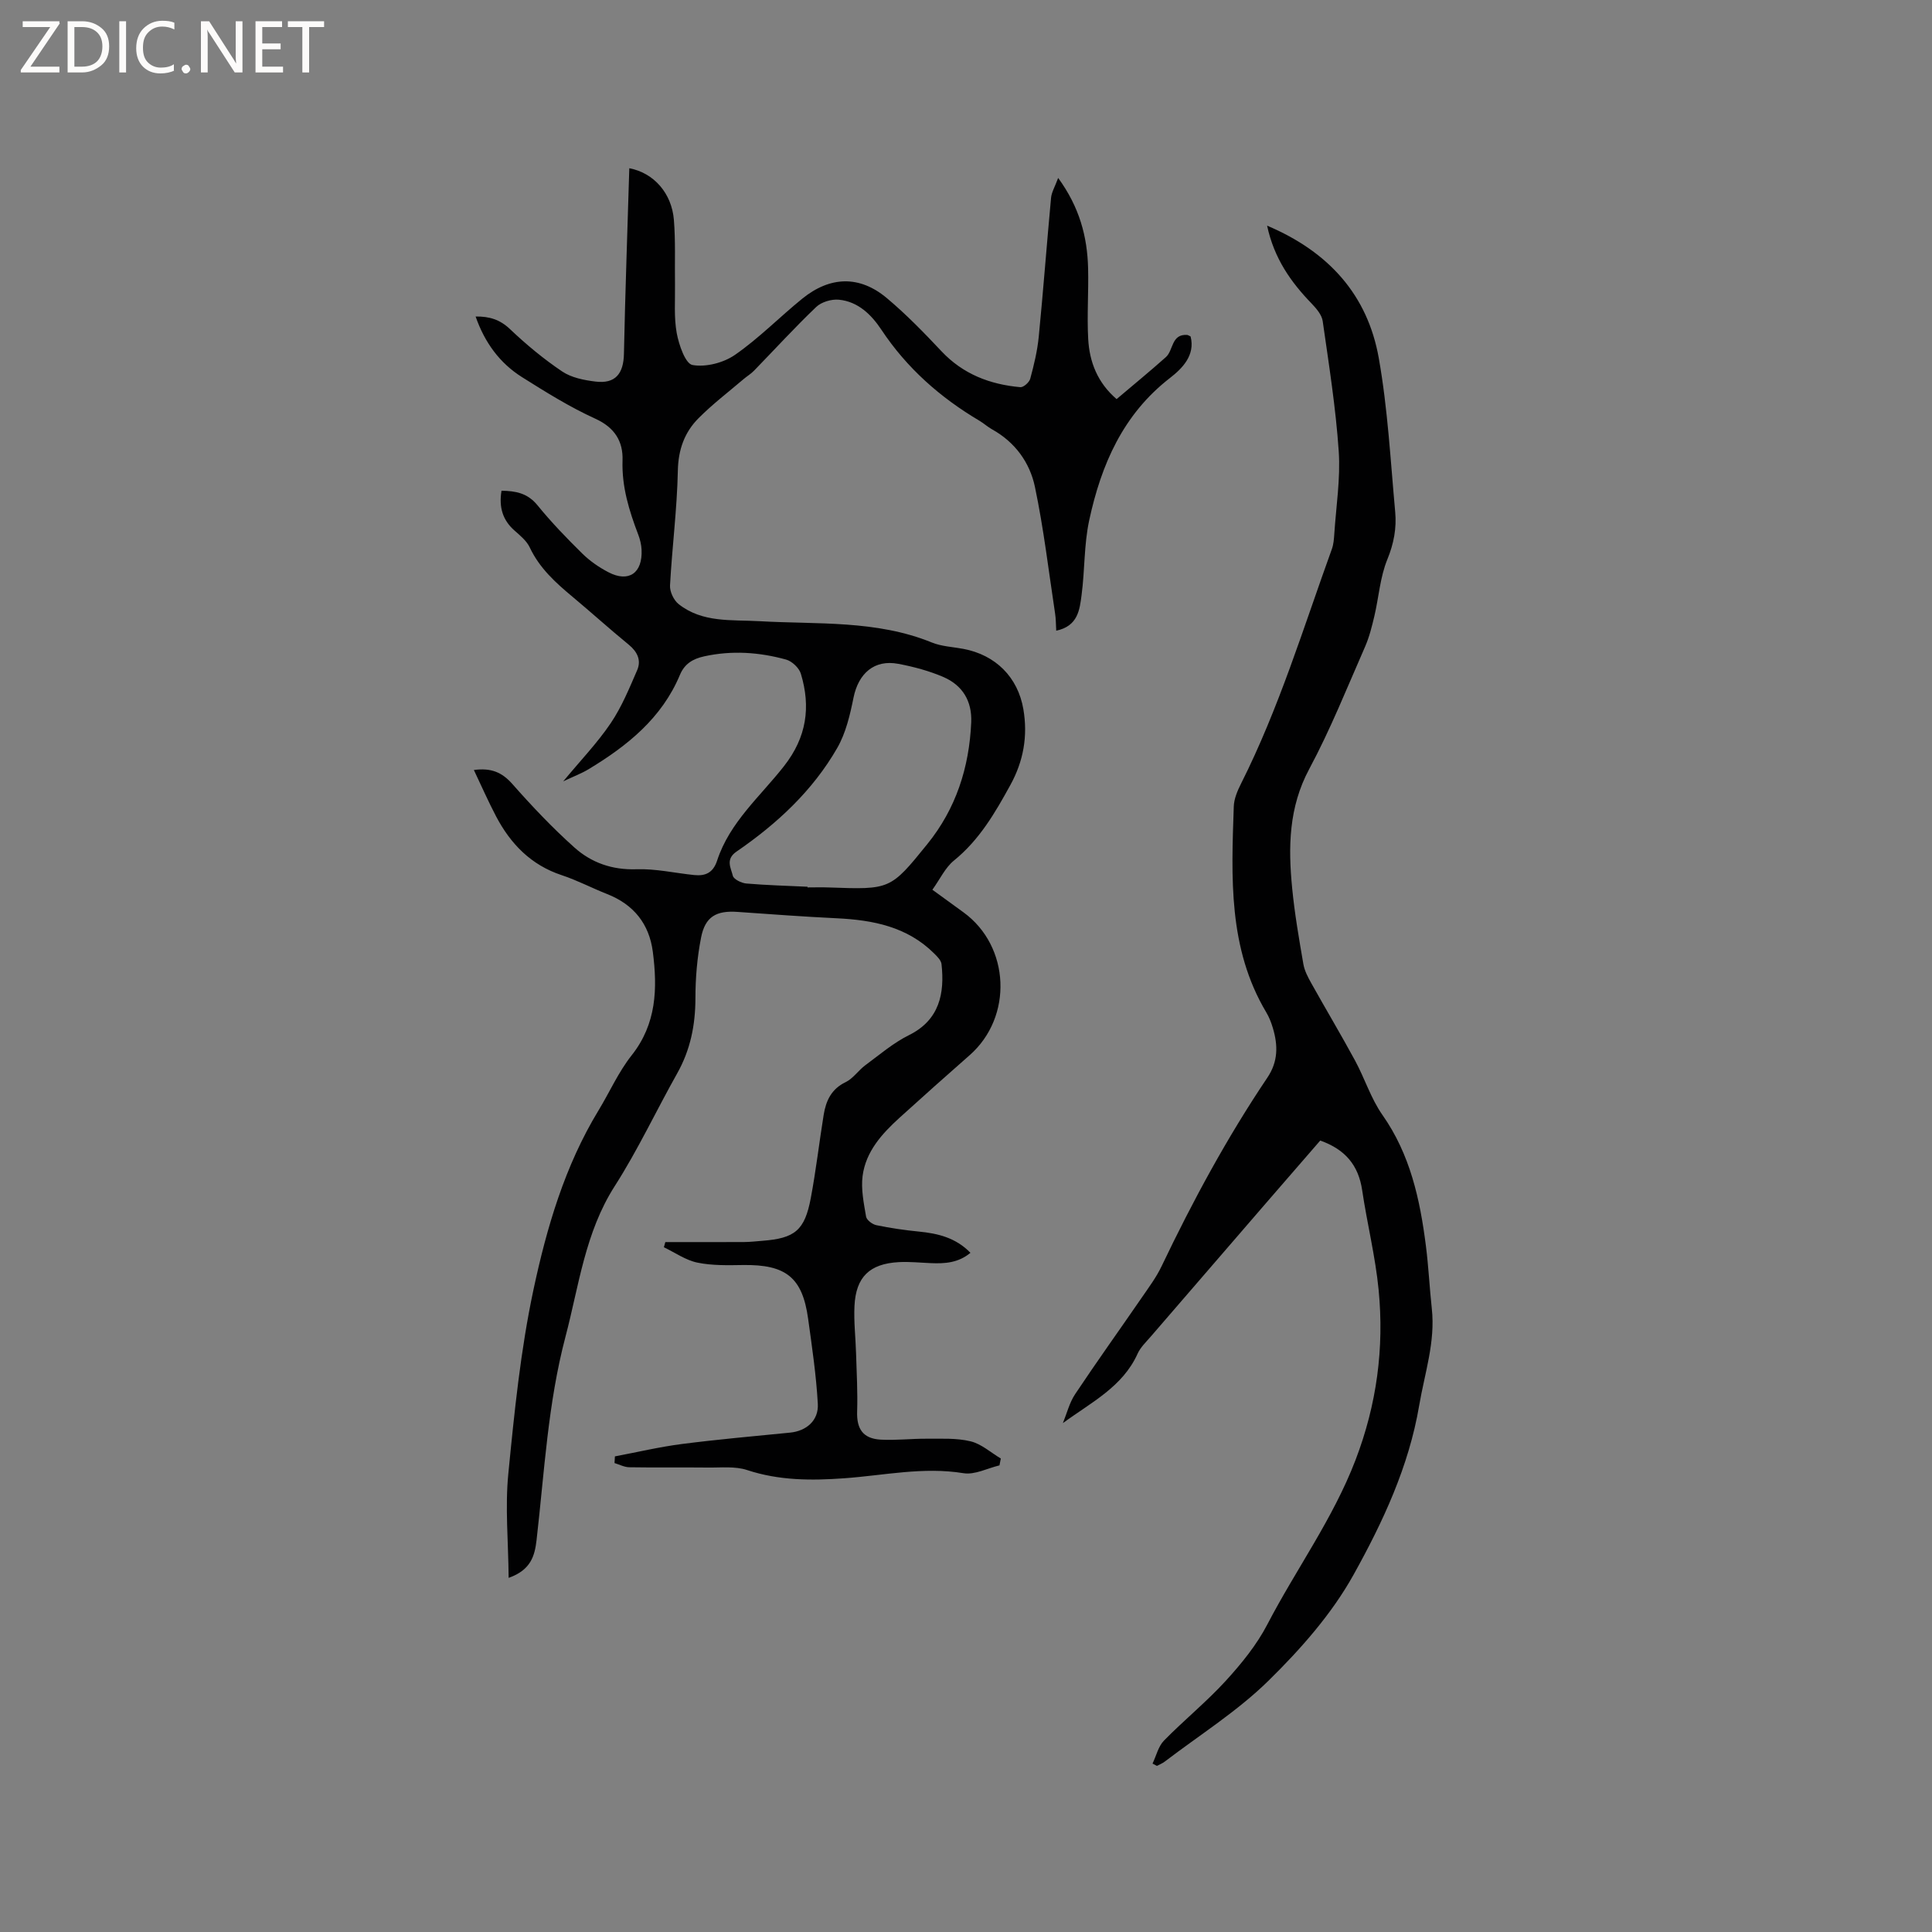 <svg enable-background="new 0 0 400 400" viewBox="0 0 400 400" xmlns="http://www.w3.org/2000/svg"><rect x="0" y="0" width="400" height="400" fill="#808080" stroke="none"/><g fill="#fcfbfa"><path d="m12.4 4.8-6.1 9h6v1.2h-8v-.5l6.1-8.9h-5.7v-1.2h7.6v.4z"/><path d="m14 15v-10.6h3c1.6 0 2.9.5 4 1.4s1.6 2.2 1.6 3.8-.5 3-1.6 3.9-2.4 1.5-4 1.5zm1.4-9.4v8.2h1.6c1.3 0 2.4-.4 3.1-1.1s1.1-1.8 1.1-3.1-.4-2.3-1.2-3-1.8-1-3.1-1z"/><path d="m26.1 4.4v10.6h-1.4v-10.6z"/><path d="m36.1 14.6c-.8.4-1.8.6-2.9.6-1.5 0-2.7-.5-3.6-1.4s-1.4-2.2-1.4-3.8c0-1.7.5-3.1 1.5-4.1s2.3-1.6 3.9-1.6c1 0 1.8.1 2.5.4v1.4c-.8-.4-1.6-.6-2.5-.6-1.2 0-2.1.4-2.9 1.2s-1.1 1.8-1.1 3.2c0 1.3.3 2.3 1 3s1.6 1.1 2.7 1.1c1 0 2-.2 2.7-.7v1.3z"/><path d="m37.6 14.3c0-.2.1-.5.3-.6s.4-.3.6-.3c.3 0 .5.1.6.3s.3.4.3.6-.1.4-.3.6-.4.3-.6.3c-.3 0-.5-.1-.6-.3s-.3-.4-.3-.6z"/><path d="m50.2 15h-1.6l-5.3-8.2c-.2-.2-.3-.5-.4-.7 0 .2.1.7.1 1.5v7.4h-1.4v-10.6h1.7l5.2 8.1c.2.4.4.6.4.7 0-.3-.1-.8-.1-1.5v-7.3h1.4z"/><path d="m58.6 15h-5.7v-10.6h5.5v1.2h-4.1v3.4h3.8v1.2h-3.8v3.6h4.3z"/><path d="m67.1 5.6h-3.1v9.4h-1.4v-9.4h-3v-1.2h7.5z"/></g><path d="m130.29 34.83c5.12.97 8.78 5.22 9.23 10.67.36 4.42.16 8.89.23 13.34.05 3.39-.24 6.84.36 10.13.45 2.43 1.79 6.33 3.26 6.6 2.76.49 6.42-.45 8.8-2.1 4.94-3.42 9.21-7.8 13.9-11.61 5.8-4.71 11.9-4.87 17.54-.14 4.02 3.37 7.71 7.17 11.31 11 4.47 4.75 10.05 6.88 16.33 7.44.65.06 1.85-1 2.05-1.75.77-2.84 1.47-5.75 1.76-8.67.94-9.59 1.66-19.2 2.55-28.79.11-1.15.78-2.24 1.47-4.11 4.44 6.08 6.04 12.19 6.2 18.73.12 4.87-.25 9.76.02 14.61.26 4.75 1.92 9.05 5.88 12.45 3.47-2.94 6.9-5.75 10.2-8.69 1.59-1.41 1.1-4.86 4.46-4.59.1.01.19.08.66.31 1 3.9-1.74 6.63-4.25 8.58-9.76 7.55-14.26 17.98-16.74 29.47-1.09 5.04-.9 10.34-1.58 15.48-.4 3.04-.74 6.44-5.25 7.39-.08-1.33-.06-2.44-.23-3.52-1.33-8.77-2.36-17.6-4.18-26.26-1.06-5.04-4.11-9.26-8.86-11.9-.92-.51-1.72-1.25-2.63-1.79-8.12-4.81-15.02-10.89-20.29-18.83-2.06-3.11-4.83-5.85-8.81-6.23-1.53-.15-3.61.47-4.7 1.51-4.44 4.24-8.59 8.79-12.88 13.2-.65.67-1.49 1.16-2.21 1.78-3.12 2.66-6.4 5.16-9.28 8.06-2.9 2.92-4.18 6.49-4.27 10.85-.16 7.93-1.19 15.84-1.62 23.77-.07 1.27.77 3.05 1.78 3.85 4.94 3.91 10.93 3.21 16.73 3.54 11.98.69 24.17-.28 35.69 4.41 2.02.82 4.34.91 6.52 1.32 6.68 1.25 11.31 5.86 12.44 12.51.94 5.52.03 10.72-2.68 15.65-3.17 5.78-6.43 11.4-11.7 15.67-1.8 1.46-2.87 3.83-4.46 6.04 2.38 1.73 4.41 3.21 6.44 4.68 9.67 7.03 10.28 21.67 1.27 29.58-4.86 4.27-9.69 8.57-14.48 12.92-3.66 3.32-7.02 7.01-7.68 12.09-.35 2.73.25 5.63.72 8.4.12.72 1.3 1.61 2.13 1.78 2.89.6 5.83 1.03 8.77 1.32 3.96.39 7.66 1.26 10.71 4.4-2.51 2.09-5.3 2.26-8.17 2.14-2.22-.09-4.45-.33-6.66-.21-6.05.33-8.89 3.07-9.18 9.09-.16 3.27.24 6.56.33 9.84.12 4 .35 8 .22 11.99-.12 3.59 1.19 5.61 4.85 5.83 3.16.18 6.35-.21 9.52-.19 3.05.02 6.21-.17 9.12.54 2.24.54 4.19 2.33 6.26 3.56-.09.47-.19.94-.28 1.42-2.49.59-5.11 2-7.45 1.62-8.35-1.36-16.47.46-24.68 1.05-6.79.49-13.48.49-20.11-1.7-2.51-.83-5.44-.48-8.19-.52-5.41-.06-10.82.03-16.22-.06-1.02-.02-2.03-.56-3.05-.87.03-.46.05-.92.08-1.38 4.61-.87 9.19-1.96 13.84-2.56 7.45-.96 14.94-1.62 22.42-2.36 3.36-.33 5.95-2.49 5.75-5.97-.33-5.9-1.2-11.77-2.01-17.63-1.18-8.54-4.6-11.23-13.47-11.1-3.16.05-6.4.13-9.46-.5-2.42-.5-4.63-2.08-6.93-3.18.1-.36.2-.72.3-1.07 5.45 0 10.9.02 16.34-.01 1.27-.01 2.54-.16 3.8-.26 6.68-.52 8.71-2.15 9.97-8.81 1.08-5.71 1.74-11.51 2.67-17.25.47-2.9 1.57-5.35 4.54-6.78 1.56-.75 2.64-2.44 4.08-3.5 2.95-2.18 5.8-4.63 9.05-6.24 6.34-3.14 7.4-8.68 6.73-14.7-.09-.8-.91-1.6-1.56-2.24-5.57-5.52-12.64-6.89-20.11-7.25-6.86-.33-13.71-.84-20.56-1.32-4.4-.31-6.7.97-7.55 5.31-.81 4.12-1.17 8.38-1.17 12.58-.01 5.54-1.04 10.67-3.77 15.53-4.36 7.75-8.14 15.86-12.93 23.34-6.15 9.61-7.41 20.59-10.2 31.18-3.65 13.81-4.37 28.02-5.99 42.11-.38 3.27-1.17 6.2-5.78 7.83-.07-7.57-.75-14.62-.07-21.54 1.25-12.75 2.54-25.58 5.2-38.08 2.75-12.89 6.49-25.67 13.47-37.15 2.31-3.8 4.13-7.96 6.86-11.41 5.17-6.52 5.37-13.84 4.39-21.44-.75-5.79-3.97-9.8-9.47-11.96-3.15-1.24-6.17-2.84-9.38-3.9-6.36-2.1-10.59-6.46-13.6-12.18-1.61-3.06-3-6.23-4.6-9.6 3.62-.49 5.84.5 7.96 2.89 4.06 4.6 8.3 9.08 12.86 13.16 3.52 3.15 7.83 4.67 12.84 4.5 3.97-.14 7.97.79 11.96 1.2 2.35.24 3.93-.49 4.75-3.02 2.59-7.92 8.95-13.28 13.87-19.57 4.66-5.96 5.54-12.21 3.46-19.09-.36-1.2-1.83-2.59-3.05-2.93-5.57-1.54-11.24-1.93-16.97-.67-2.33.51-4.06 1.53-5.02 3.84-3.75 8.96-10.89 14.68-18.9 19.52-1.47.89-3.11 1.5-5.26 2.52 3.65-4.4 7.09-7.98 9.83-12.04 2.27-3.36 3.85-7.22 5.48-10.98.88-2.03.05-3.81-1.75-5.28-3.94-3.22-7.71-6.64-11.62-9.9-3.52-2.93-6.85-5.94-8.86-10.21-.64-1.37-1.98-2.47-3.16-3.51-2.46-2.17-3.26-4.82-2.7-8.25 2.92.04 5.39.48 7.45 3.01 2.87 3.53 6.05 6.82 9.3 10.02 1.56 1.53 3.45 2.84 5.4 3.85 4.2 2.19 7.09.16 6.85-4.68-.05-1.04-.31-2.11-.68-3.09-1.89-4.96-3.44-9.92-3.26-15.39.13-3.9-1.59-6.79-5.61-8.62-5.28-2.4-10.26-5.51-15.19-8.61-4.61-2.9-7.73-7.14-9.62-12.56 2.86-.04 5.04.63 7.13 2.62 3.36 3.19 6.97 6.19 10.81 8.77 1.91 1.28 4.52 1.79 6.88 2.08 4.12.51 5.82-1.64 5.89-5.79.26-12.72.73-25.41 1.11-38.38zm36.9 148.76v.14c1.48 0 2.96-.05 4.44.01 12.68.45 12.71.48 20.37-8.99 5.93-7.33 8.67-15.85 9.08-25.19.19-4.41-1.8-7.67-5.73-9.38-2.97-1.28-6.18-2.14-9.37-2.74-4.95-.94-8.25 1.96-9.27 7.01-.72 3.57-1.59 7.31-3.37 10.41-5.09 8.86-12.49 15.71-20.85 21.45-2.36 1.62-1.14 3.4-.77 5 .17.73 1.78 1.52 2.79 1.61 4.22.36 8.45.47 12.68.67z" fill="#010102"/><path d="m262.34 46.72c12.84 5.43 20.81 14.42 23.12 27.41 1.86 10.49 2.43 21.21 3.4 31.85.31 3.35-.28 6.56-1.63 9.85-1.5 3.66-1.76 7.81-2.68 11.72-.51 2.15-1.05 4.34-1.93 6.35-3.73 8.49-7.18 17.15-11.55 25.3-4.28 7.97-4.37 16.22-3.54 24.7.51 5.26 1.42 10.49 2.32 15.71.24 1.39.96 2.74 1.66 3.99 2.98 5.34 6.12 10.59 9.03 15.96 2.01 3.7 3.29 7.88 5.68 11.28 5.76 8.2 7.78 17.51 9 27.12.55 4.31.75 8.66 1.22 12.98.76 6.91-1.48 13.37-2.61 20.03-2.14 12.66-7.52 24.14-13.59 35.06-4.5 8.1-10.94 15.39-17.6 21.93-6.44 6.33-14.26 11.24-21.49 16.76-.49.37-1.08.6-1.63.89-.3-.16-.6-.32-.9-.48.77-1.6 1.19-3.55 2.36-4.75 4.15-4.24 8.79-8 12.79-12.37 3.26-3.57 6.42-7.45 8.63-11.71 5.94-11.42 13.59-21.85 18.25-34.03 4.4-11.5 5.95-23.17 4.78-35.21-.67-6.93-2.39-13.75-3.41-20.65-.76-5.12-3.47-8.43-8.68-10.27-3.62 4.18-7.42 8.55-11.21 12.93-7.97 9.22-15.94 18.45-23.9 27.68-.97 1.12-2.11 2.2-2.7 3.51-3.1 6.9-9.67 10.11-15.47 14.38.82-2.01 1.35-4.22 2.53-5.99 4.51-6.77 9.25-13.38 13.86-20.08 1.43-2.08 2.97-4.15 4.05-6.42 6.44-13.49 13.54-26.62 21.89-39.03 2.26-3.35 2.21-6.71 1.14-10.29-.33-1.11-.76-2.22-1.35-3.21-7.94-13.31-7.23-28.01-6.74-42.64.05-1.62.78-3.3 1.53-4.79 7.83-15.57 12.88-32.21 18.78-48.52.35-.97.43-2.06.5-3.1.37-5.71 1.3-11.47.92-17.13-.61-9.02-2.04-17.99-3.32-26.96-.18-1.29-1.3-2.59-2.27-3.61-4.31-4.45-7.79-9.36-9.24-16.15z" fill="#010102"/></svg>